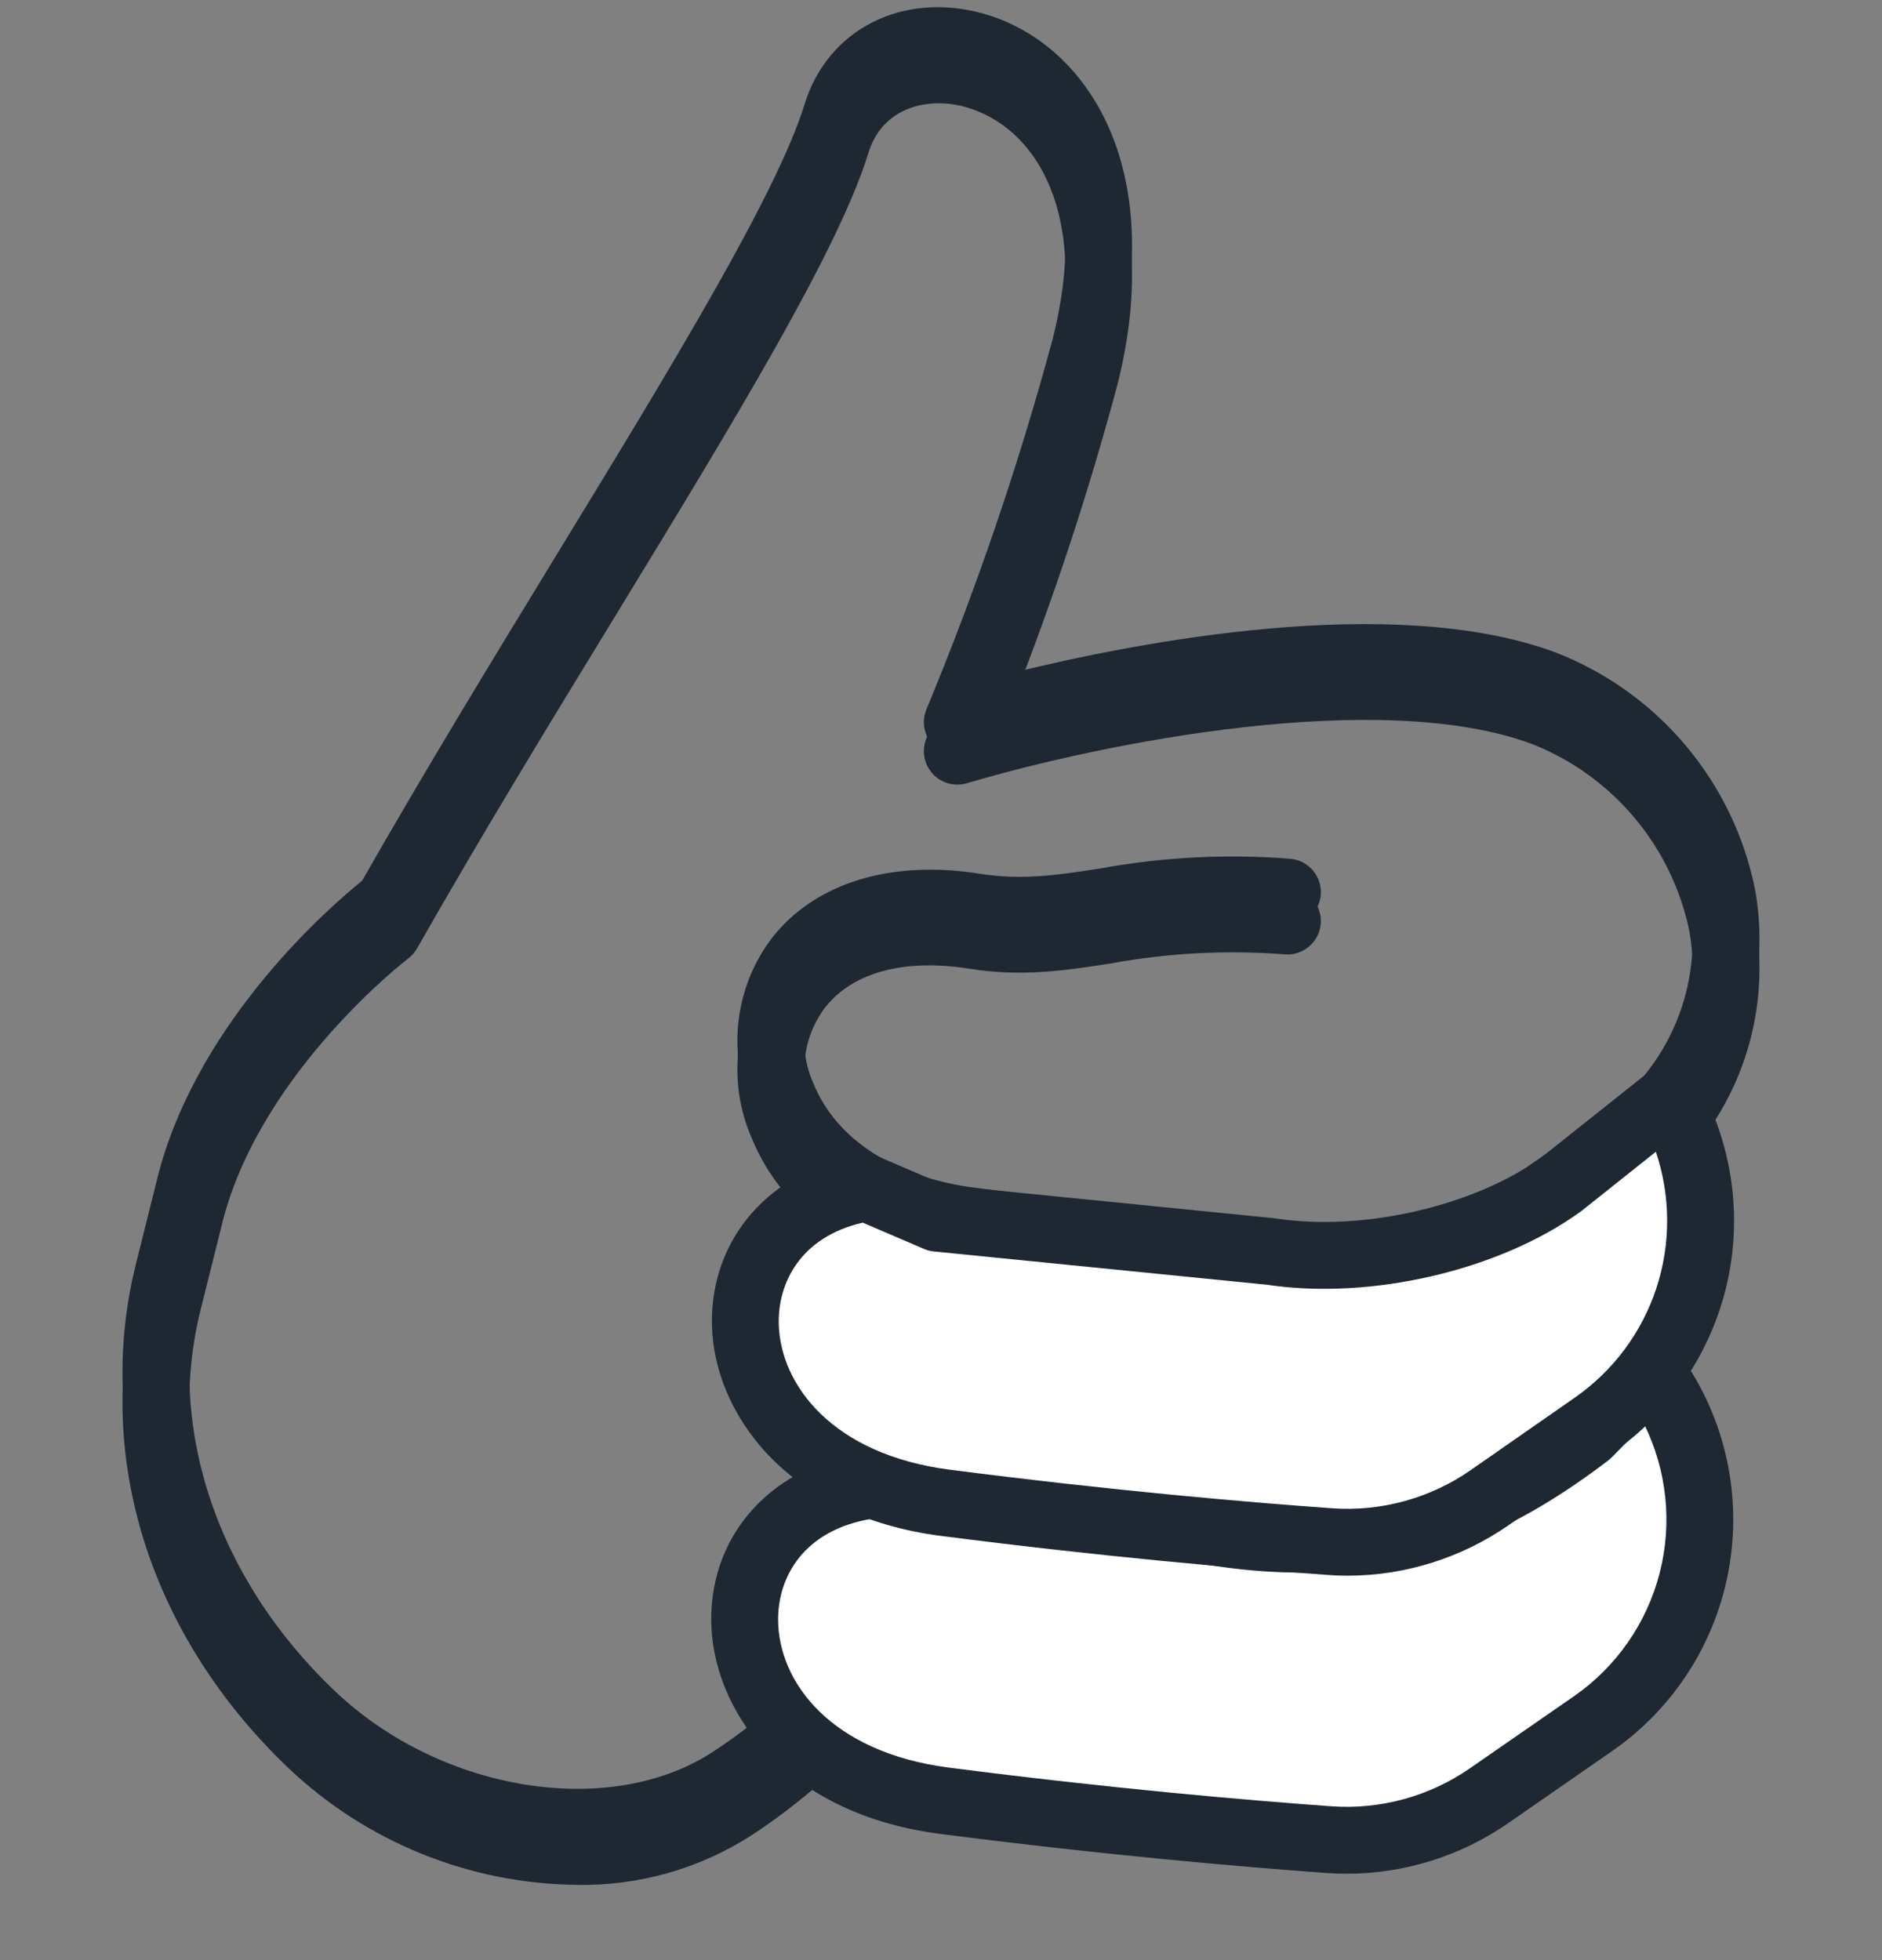 <svg width="24" height="25" viewBox="0 0 24 25" fill="none" xmlns="http://www.w3.org/2000/svg">
<rect x="0" y="0" width="24" height="25" fill="#808080" stroke="none"/>
<path d="M7.356 23.671C8.149 23.685 8.93 23.463 9.596 23.031C9.86 22.856 10.113 22.666 10.355 22.463C10.442 22.39 10.497 22.287 10.507 22.174C10.518 22.061 10.483 21.949 10.411 21.862C10.339 21.775 10.235 21.72 10.122 21.71C10.01 21.7 9.898 21.734 9.811 21.806C9.591 21.992 9.36 22.165 9.12 22.324C7.81 23.207 5.633 22.867 4.267 21.565C2.743 20.113 2.104 18.159 2.558 16.338L2.852 15.161C3.362 13.274 5.187 11.87 5.205 11.856C5.251 11.821 5.289 11.777 5.318 11.727C6.128 10.302 6.998 8.876 7.84 7.497C9.371 4.989 10.693 2.822 11.075 1.579C11.256 0.991 11.843 0.864 12.312 0.996C13.221 1.25 13.917 2.378 13.424 4.324C12.99 5.932 12.452 7.511 11.813 9.05C11.783 9.125 11.774 9.206 11.788 9.285C11.802 9.364 11.838 9.438 11.892 9.498C11.945 9.557 12.015 9.6 12.092 9.622C12.17 9.644 12.252 9.643 12.329 9.62C14.09 9.098 17.59 8.405 19.529 9.117C20.038 9.316 20.488 9.639 20.84 10.057C21.192 10.475 21.434 10.974 21.544 11.509C21.634 12.024 21.576 12.555 21.375 13.038C21.174 13.521 20.839 13.937 20.41 14.237L19.091 15.149C18.498 15.514 18.186 15.546 17.509 15.616C17.435 15.623 17.358 15.631 17.277 15.64C16.193 15.562 14.483 15.414 12.431 15.149C11.412 15.017 10.662 14.532 10.373 13.818C10.276 13.602 10.239 13.364 10.265 13.128C10.291 12.892 10.381 12.668 10.523 12.479C10.88 12.029 11.532 11.855 12.36 11.986C13.033 12.093 13.583 12.008 14.166 11.919C14.896 11.785 15.64 11.746 16.38 11.803C16.436 11.808 16.492 11.801 16.546 11.784C16.6 11.768 16.649 11.74 16.692 11.704C16.735 11.668 16.771 11.623 16.797 11.573C16.823 11.523 16.838 11.469 16.843 11.412C16.847 11.356 16.841 11.3 16.823 11.246C16.806 11.193 16.778 11.143 16.742 11.1C16.705 11.058 16.66 11.023 16.61 10.997C16.56 10.972 16.505 10.957 16.449 10.953C15.643 10.889 14.832 10.931 14.036 11.076C13.477 11.162 13.035 11.23 12.494 11.144C11.367 10.964 10.405 11.258 9.856 11.948C9.618 12.255 9.468 12.62 9.42 13.006C9.372 13.391 9.428 13.782 9.583 14.138C9.991 15.146 10.989 15.822 12.322 15.995C14.418 16.265 16.161 16.415 17.255 16.493C17.28 16.495 17.306 16.495 17.332 16.492C17.425 16.482 17.513 16.473 17.596 16.463C18.311 16.39 18.782 16.341 19.547 15.869C19.554 15.865 19.56 15.861 19.566 15.857L20.896 14.937C21.459 14.544 21.897 13.999 22.161 13.366C22.425 12.732 22.502 12.036 22.384 11.36C22.25 10.677 21.944 10.04 21.496 9.508C21.048 8.975 20.472 8.565 19.823 8.316C17.744 7.553 14.473 8.196 12.918 8.58C13.439 7.257 13.884 5.906 14.251 4.532C14.88 2.044 13.806 0.529 12.541 0.174C11.513 -0.114 10.555 0.372 10.261 1.328C9.91 2.469 8.551 4.696 7.112 7.053C6.281 8.414 5.423 9.821 4.618 11.233C4.244 11.534 2.558 12.977 2.027 14.946L1.731 16.131C1.202 18.253 1.93 20.515 3.679 22.182C4.673 23.125 5.986 23.657 7.356 23.671Z" fill="#1E2833"/>
<path d="M7.356 24.04C8.149 24.055 8.93 23.832 9.596 23.4C9.86 23.226 10.113 23.036 10.355 22.832C10.442 22.76 10.497 22.656 10.507 22.543C10.518 22.431 10.483 22.319 10.411 22.231C10.339 22.144 10.235 22.09 10.122 22.079C10.01 22.069 9.898 22.103 9.811 22.175C9.591 22.361 9.36 22.534 9.12 22.694C7.81 23.576 5.633 23.236 4.267 21.934C2.743 20.482 2.104 18.528 2.558 16.707L2.852 15.53C3.362 13.643 5.187 12.239 5.205 12.225C5.251 12.191 5.289 12.147 5.318 12.097C6.128 10.671 6.998 9.245 7.84 7.867C9.371 5.358 10.693 3.191 11.075 1.948C11.256 1.36 11.843 1.233 12.312 1.365C13.221 1.62 13.917 2.747 13.424 4.693C12.99 6.302 12.452 7.88 11.813 9.419C11.783 9.494 11.774 9.575 11.788 9.654C11.802 9.734 11.838 9.807 11.892 9.867C11.945 9.926 12.015 9.97 12.092 9.991C12.17 10.013 12.252 10.012 12.329 9.99C14.09 9.468 17.59 8.774 19.529 9.486C20.038 9.685 20.488 10.008 20.84 10.426C21.192 10.844 21.434 11.343 21.544 11.878C21.634 12.393 21.576 12.924 21.375 13.407C21.174 13.89 20.839 14.306 20.41 14.606L19.091 15.518C18.498 15.883 18.186 15.915 17.509 15.985C17.435 15.992 17.358 16 17.277 16.009C16.193 15.931 14.483 15.783 12.431 15.518C11.412 15.386 10.662 14.901 10.373 14.187C10.276 13.971 10.239 13.733 10.265 13.497C10.291 13.261 10.381 13.037 10.523 12.848C10.88 12.399 11.532 12.224 12.36 12.355C13.033 12.463 13.583 12.378 14.166 12.288C14.896 12.154 15.64 12.115 16.38 12.172C16.436 12.177 16.492 12.171 16.546 12.154C16.6 12.137 16.649 12.109 16.692 12.073C16.735 12.037 16.771 11.992 16.797 11.942C16.823 11.892 16.838 11.838 16.843 11.782C16.847 11.726 16.841 11.669 16.823 11.616C16.806 11.562 16.778 11.512 16.742 11.47C16.705 11.427 16.66 11.392 16.61 11.366C16.56 11.341 16.505 11.326 16.449 11.322C15.643 11.259 14.832 11.3 14.036 11.445C13.477 11.531 13.035 11.599 12.494 11.513C11.367 11.334 10.405 11.627 9.856 12.317C9.618 12.624 9.468 12.99 9.42 13.375C9.372 13.76 9.428 14.152 9.583 14.508C9.991 15.515 10.989 16.191 12.322 16.364C14.418 16.634 16.161 16.784 17.255 16.862C17.28 16.864 17.306 16.864 17.332 16.861C17.425 16.851 17.513 16.842 17.596 16.832C18.311 16.759 18.782 16.71 19.547 16.238C19.554 16.234 19.56 16.23 19.566 16.226L20.896 15.306C21.459 14.913 21.897 14.368 22.161 13.735C22.425 13.101 22.502 12.405 22.384 11.729C22.25 11.046 21.944 10.409 21.496 9.877C21.048 9.344 20.472 8.934 19.823 8.685C17.744 7.922 14.473 8.565 12.918 8.949C13.439 7.626 13.884 6.275 14.251 4.902C14.88 2.413 13.806 0.898 12.541 0.543C11.513 0.255 10.555 0.741 10.261 1.697C9.91 2.838 8.551 5.065 7.112 7.422C6.281 8.783 5.423 10.19 4.618 11.602C4.244 11.904 2.558 13.346 2.027 15.315L1.731 16.5C1.202 18.622 1.93 20.884 3.679 22.551C4.673 23.494 5.986 24.026 7.356 24.04Z" fill="#1E2833"/>
<path d="M11.127 18.939C8.745 19.262 8.909 22.563 12.043 22.968C14.137 23.238 15.879 23.387 16.95 23.464C17.674 23.517 18.394 23.319 18.99 22.904L20.319 21.983C20.816 21.637 21.203 21.157 21.435 20.598C21.668 20.039 21.735 19.425 21.629 18.829V18.829C21.543 18.341 21.343 17.879 21.046 17.482L20.25 18.289C19.191 19.093 17.77 19.945 15.355 19.519L13.098 19.21L11.127 18.939Z" fill="white"/>
<path d="M17.177 23.898C17.912 23.897 18.629 23.672 19.233 23.253L20.561 22.332C20.957 22.057 21.294 21.704 21.551 21.296C21.808 20.887 21.98 20.431 22.057 19.954C22.134 19.478 22.114 18.99 21.999 18.522C21.884 18.053 21.675 17.612 21.386 17.226C21.35 17.176 21.303 17.136 21.249 17.107C21.195 17.077 21.135 17.06 21.074 17.056C21.013 17.052 20.951 17.061 20.894 17.082C20.837 17.104 20.785 17.138 20.742 17.182L19.969 17.967C18.887 18.782 17.586 19.479 15.43 19.098L15.413 19.095L11.184 18.516C11.146 18.511 11.107 18.511 11.069 18.516C9.87 18.679 9.066 19.54 9.07 20.66C9.074 21.794 9.988 23.132 11.988 23.39C14.083 23.66 15.826 23.81 16.919 23.889C17.005 23.895 17.091 23.898 17.177 23.898ZM20.968 18.167C21.258 18.756 21.328 19.429 21.164 20.065C21 20.701 20.614 21.257 20.075 21.632L18.747 22.552C18.23 22.911 17.607 23.082 16.98 23.038C15.897 22.96 14.172 22.812 12.097 22.544C10.598 22.35 9.925 21.457 9.923 20.657C9.921 20.124 10.238 19.512 11.129 19.369L15.289 19.939C17.786 20.377 19.328 19.522 20.508 18.628C20.524 18.615 20.54 18.602 20.554 18.587L20.968 18.167Z" fill="#1E2833"/>
<path d="M11.049 15.151C8.758 15.541 8.956 18.767 12.051 19.167C14.145 19.437 15.887 19.586 16.959 19.663C17.683 19.715 18.402 19.516 18.998 19.102L20.329 18.175C20.826 17.829 21.214 17.348 21.446 16.788C21.678 16.228 21.745 15.613 21.639 15.017V15.017C21.577 14.665 21.456 14.327 21.281 14.016L19.904 15.11C18.936 15.812 17.393 16.144 16.211 15.963L11.949 15.537L11.049 15.151Z" fill="white"/>
<path d="M17.181 20.097C17.918 20.097 18.636 19.871 19.241 19.451L20.572 18.524C21.306 18.012 21.823 17.246 22.023 16.373C22.222 15.501 22.09 14.586 21.652 13.805C21.622 13.752 21.58 13.705 21.53 13.669C21.48 13.633 21.423 13.608 21.362 13.596C21.302 13.584 21.239 13.585 21.179 13.6C21.119 13.615 21.063 13.642 21.015 13.681L19.646 14.77C18.791 15.385 17.375 15.71 16.275 15.541C16.267 15.54 16.261 15.539 16.253 15.538L12.056 15.118L11.217 14.758C11.141 14.726 11.058 14.716 10.977 14.729C9.82 14.926 9.057 15.797 9.079 16.896C9.101 18.014 10.023 19.334 11.996 19.589C14.093 19.859 15.835 20.009 16.928 20.087C17.012 20.094 17.097 20.097 17.181 20.097ZM21.116 14.69C21.306 15.254 21.308 15.864 21.123 16.429C20.937 16.994 20.573 17.484 20.085 17.824L18.754 18.751C18.238 19.11 17.615 19.281 16.989 19.237C15.907 19.16 14.182 19.012 12.105 18.744C10.625 18.552 9.947 17.669 9.931 16.879C9.921 16.371 10.2 15.779 11.002 15.594L11.781 15.928C11.821 15.946 11.863 15.957 11.906 15.961L16.157 16.386C17.48 16.585 19.121 16.203 20.154 15.455L20.169 15.444L21.116 14.69Z" fill="#1E2833"/>
</svg>
